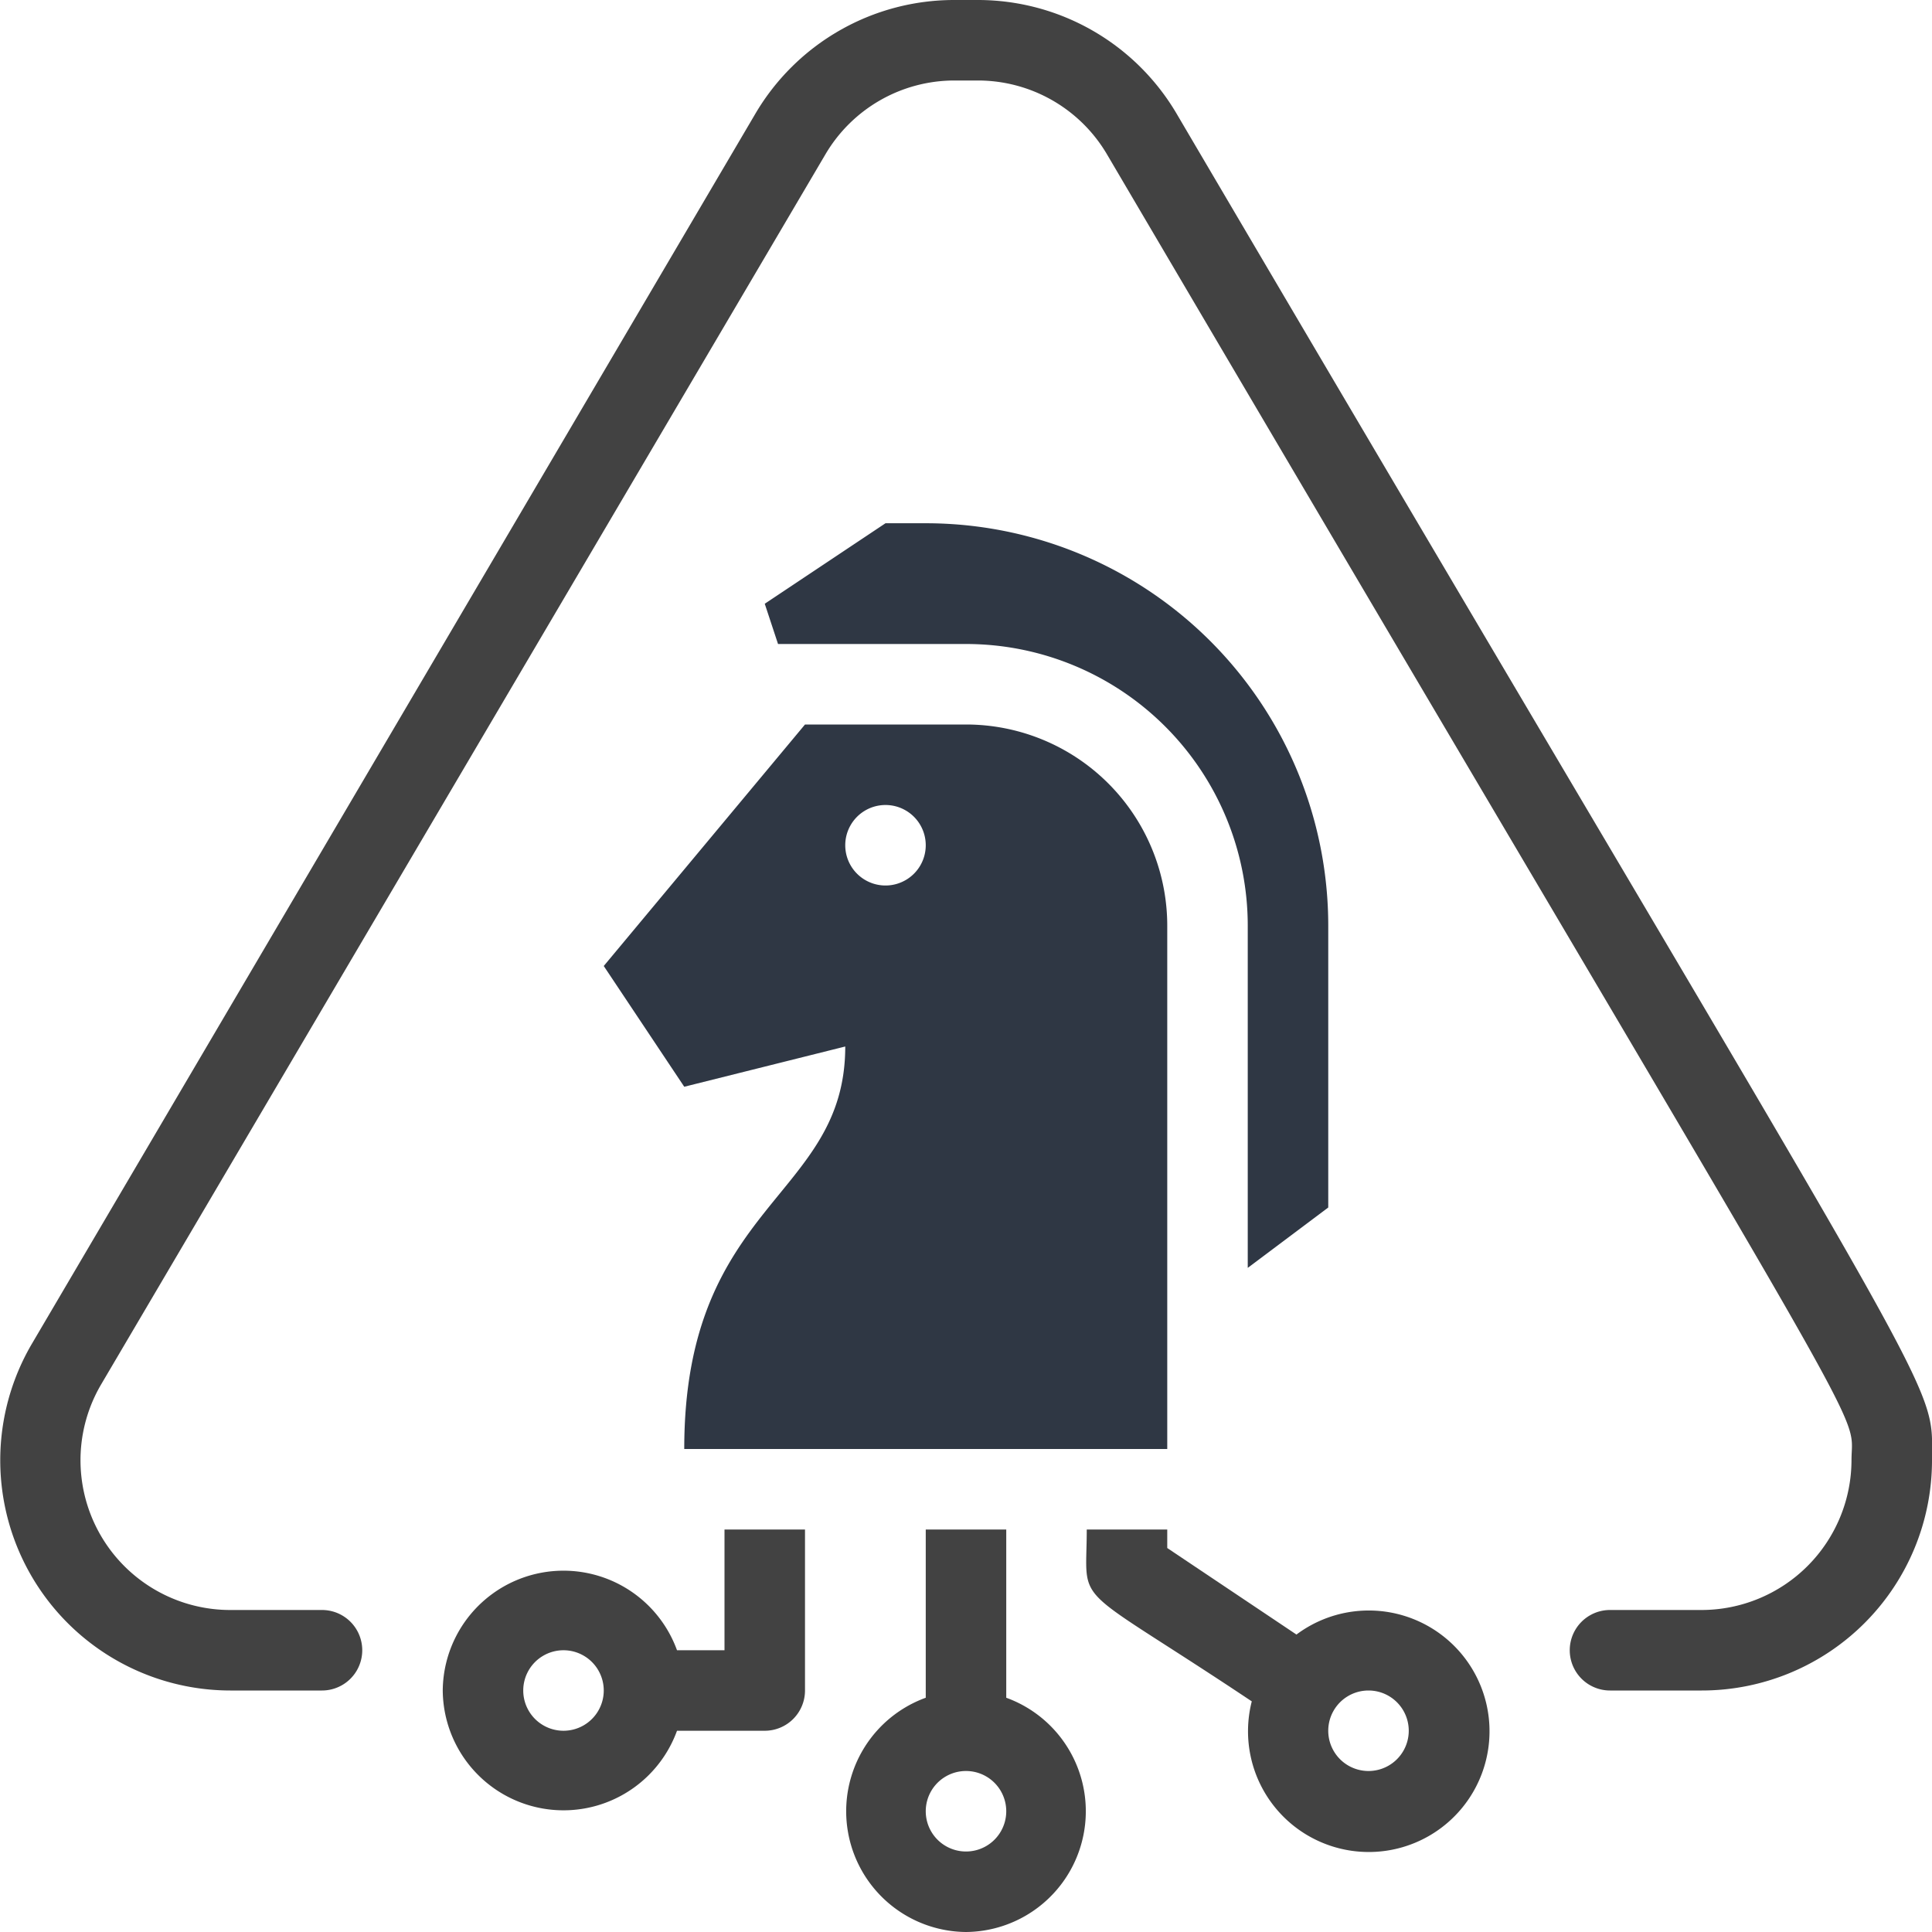 <svg xmlns="http://www.w3.org/2000/svg" viewBox="0 0 48 48"><defs><style>.cls-1{fill:#424242;}.cls-2{fill:#2f3744;}</style></defs><title>Trojan</title><g id="Trojan"><path class="cls-1" d="M5.72,42H8a1,1,0,0,0,0-2H5.72a3.72,3.72,0,0,1-3.21-5.6l18-30.57A3.72,3.72,0,0,1,23.7,2h.6a3.72,3.72,0,0,1,3.2,1.83C47.1,37.15,46,34.85,46,36.28A3.73,3.73,0,0,1,42.28,40H40a1,1,0,0,0,0,2h2.28A5.72,5.72,0,0,0,48,36.28c0-2.16.66-.42-18.77-33.46A5.73,5.73,0,0,0,24.3,0h-.6a5.73,5.73,0,0,0-4.93,2.82L.79,33.39A5.72,5.72,0,0,0,5.72,42Z"/><path class="cls-1" d="M24,48a3,3,0,0,0,1-5.82V38H23v4.18A3,3,0,0,0,24,48Zm-1-3a1,1,0,0,1,2,0A1,1,0,0,1,23,45Z"/><path class="cls-1" d="M11,42a3,3,0,0,0,5.82,1H19a1,1,0,0,0,1-1V38H18v3H16.82A3,3,0,0,0,11,42Zm2,0a1,1,0,0,1,2,0A1,1,0,0,1,13,42Z"/><path class="cls-1" d="M27,38c0,2-.47,1.22,4.1,4.27a3,3,0,1,0,1.11-1.66L29,38.46V38Zm6,5a1,1,0,0,1,2,0A1,1,0,0,1,33,43Z"/><path class="cls-2" d="M24,18H20l-5,6,2,3,4-1c0,3.78-4,3.86-4,10H29V23A5,5,0,0,0,24,18Zm-2,4a1,1,0,0,1,0-2A1,1,0,0,1,22,22Z"/><path class="cls-2" d="M23,13H22l-3,2,.33,1H24a7,7,0,0,1,7,7v8.5L33,30V23A10,10,0,0,0,23,13Z"/></g></svg>